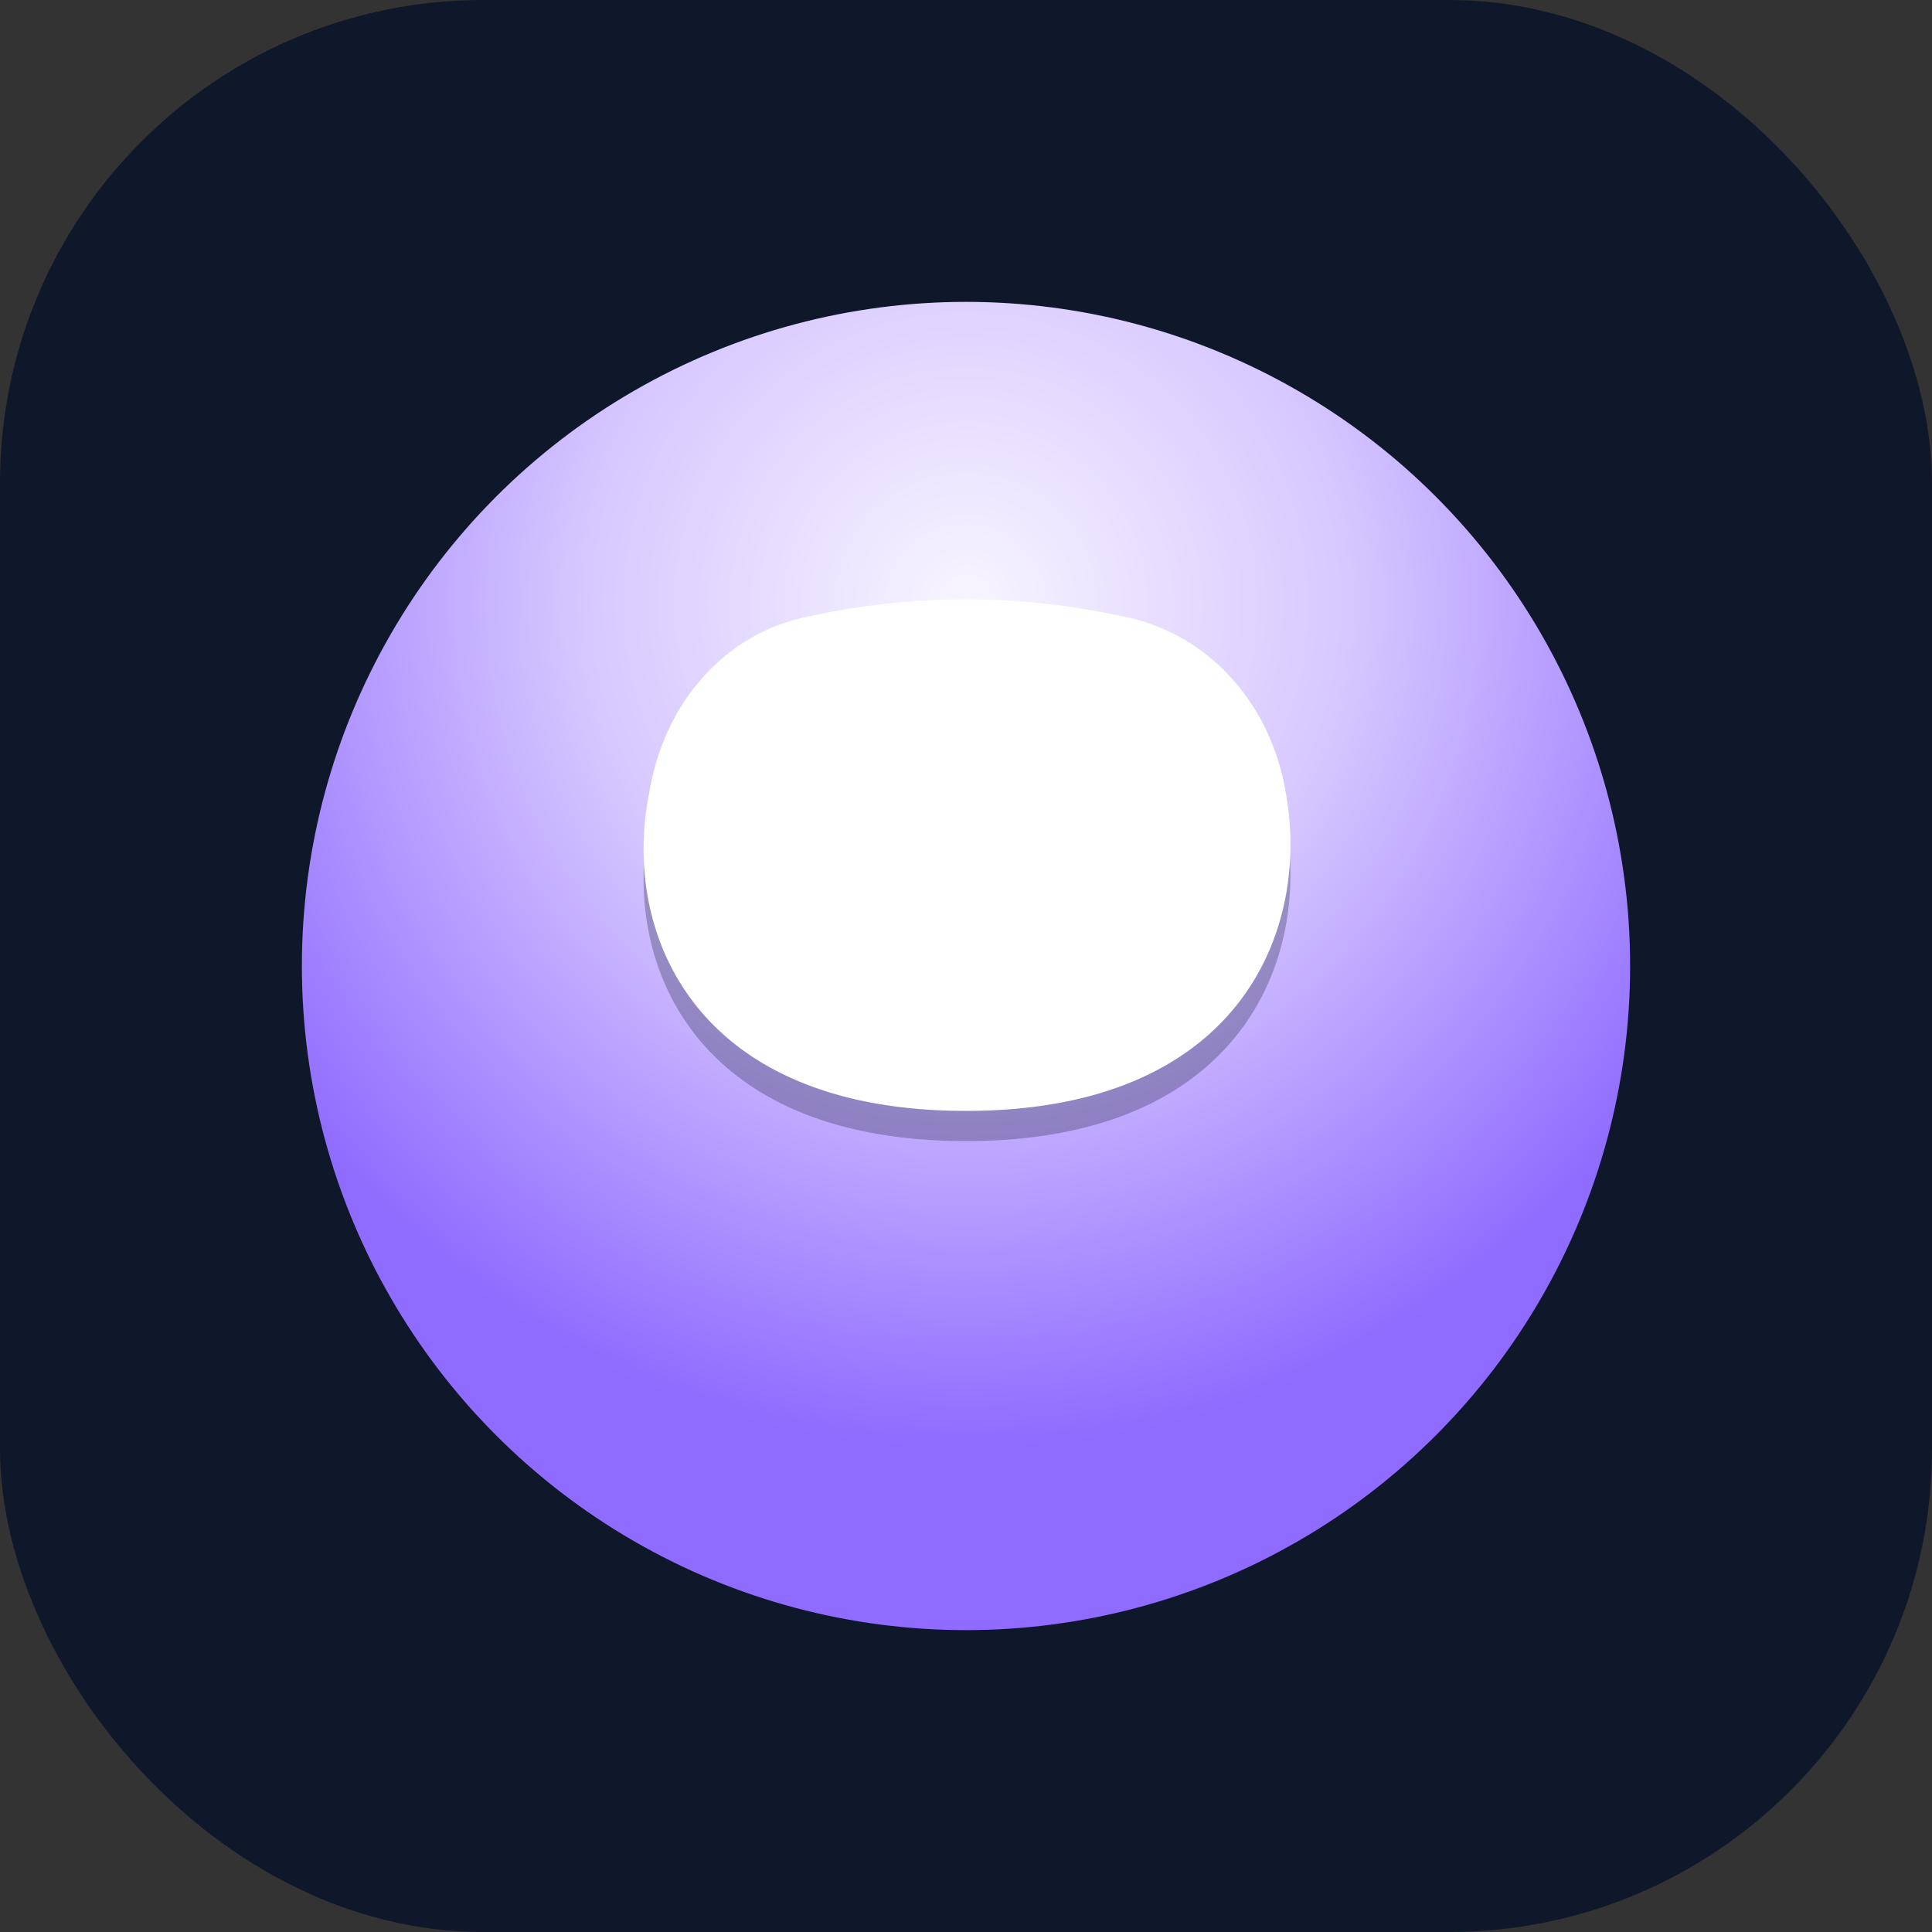 <svg xmlns="http://www.w3.org/2000/svg" viewBox="0 0 64 64">
  <rect x="0" y="0" width="64" height="64" fill="#333333" stroke="none"/>
  <defs>
    <radialGradient id="g" cx="32" cy="20" r="28" gradientUnits="userSpaceOnUse">
      <stop offset="0%" stop-color="#f8f5ff"/>
      <stop offset="45%" stop-color="#d7c8ff"/>
      <stop offset="100%" stop-color="#8f6bff"/>
    </radialGradient>
  </defs>
  <rect width="64" height="64" rx="16" fill="#0f172a"/>
  <circle cx="32" cy="32" r="22" fill="url(#g)"/>
  <path
    d="M42.6 27.3c-.5-3.1-2.7-5.4-5.5-5.9a24.1 24.1 0 0 0-10.2 0c-2.8.5-4.9 2.8-5.4 5.9-.9 4.5 1.4 10.5 10.5 10.5 9.1 0 11.4-6 10.6-10.5Z"
    fill="#0f172a"
    opacity="0.28"
  />
  <path
    d="M42.6 26.3c-.5-3.1-2.7-5.4-5.5-5.9a24.1 24.1 0 0 0-10.2 0c-2.8.5-4.9 2.8-5.4 5.9-.9 4.5 1.4 10.5 10.5 10.5 9.1 0 11.4-6 10.6-10.5Z"
    fill="#fff"
  />
</svg>
